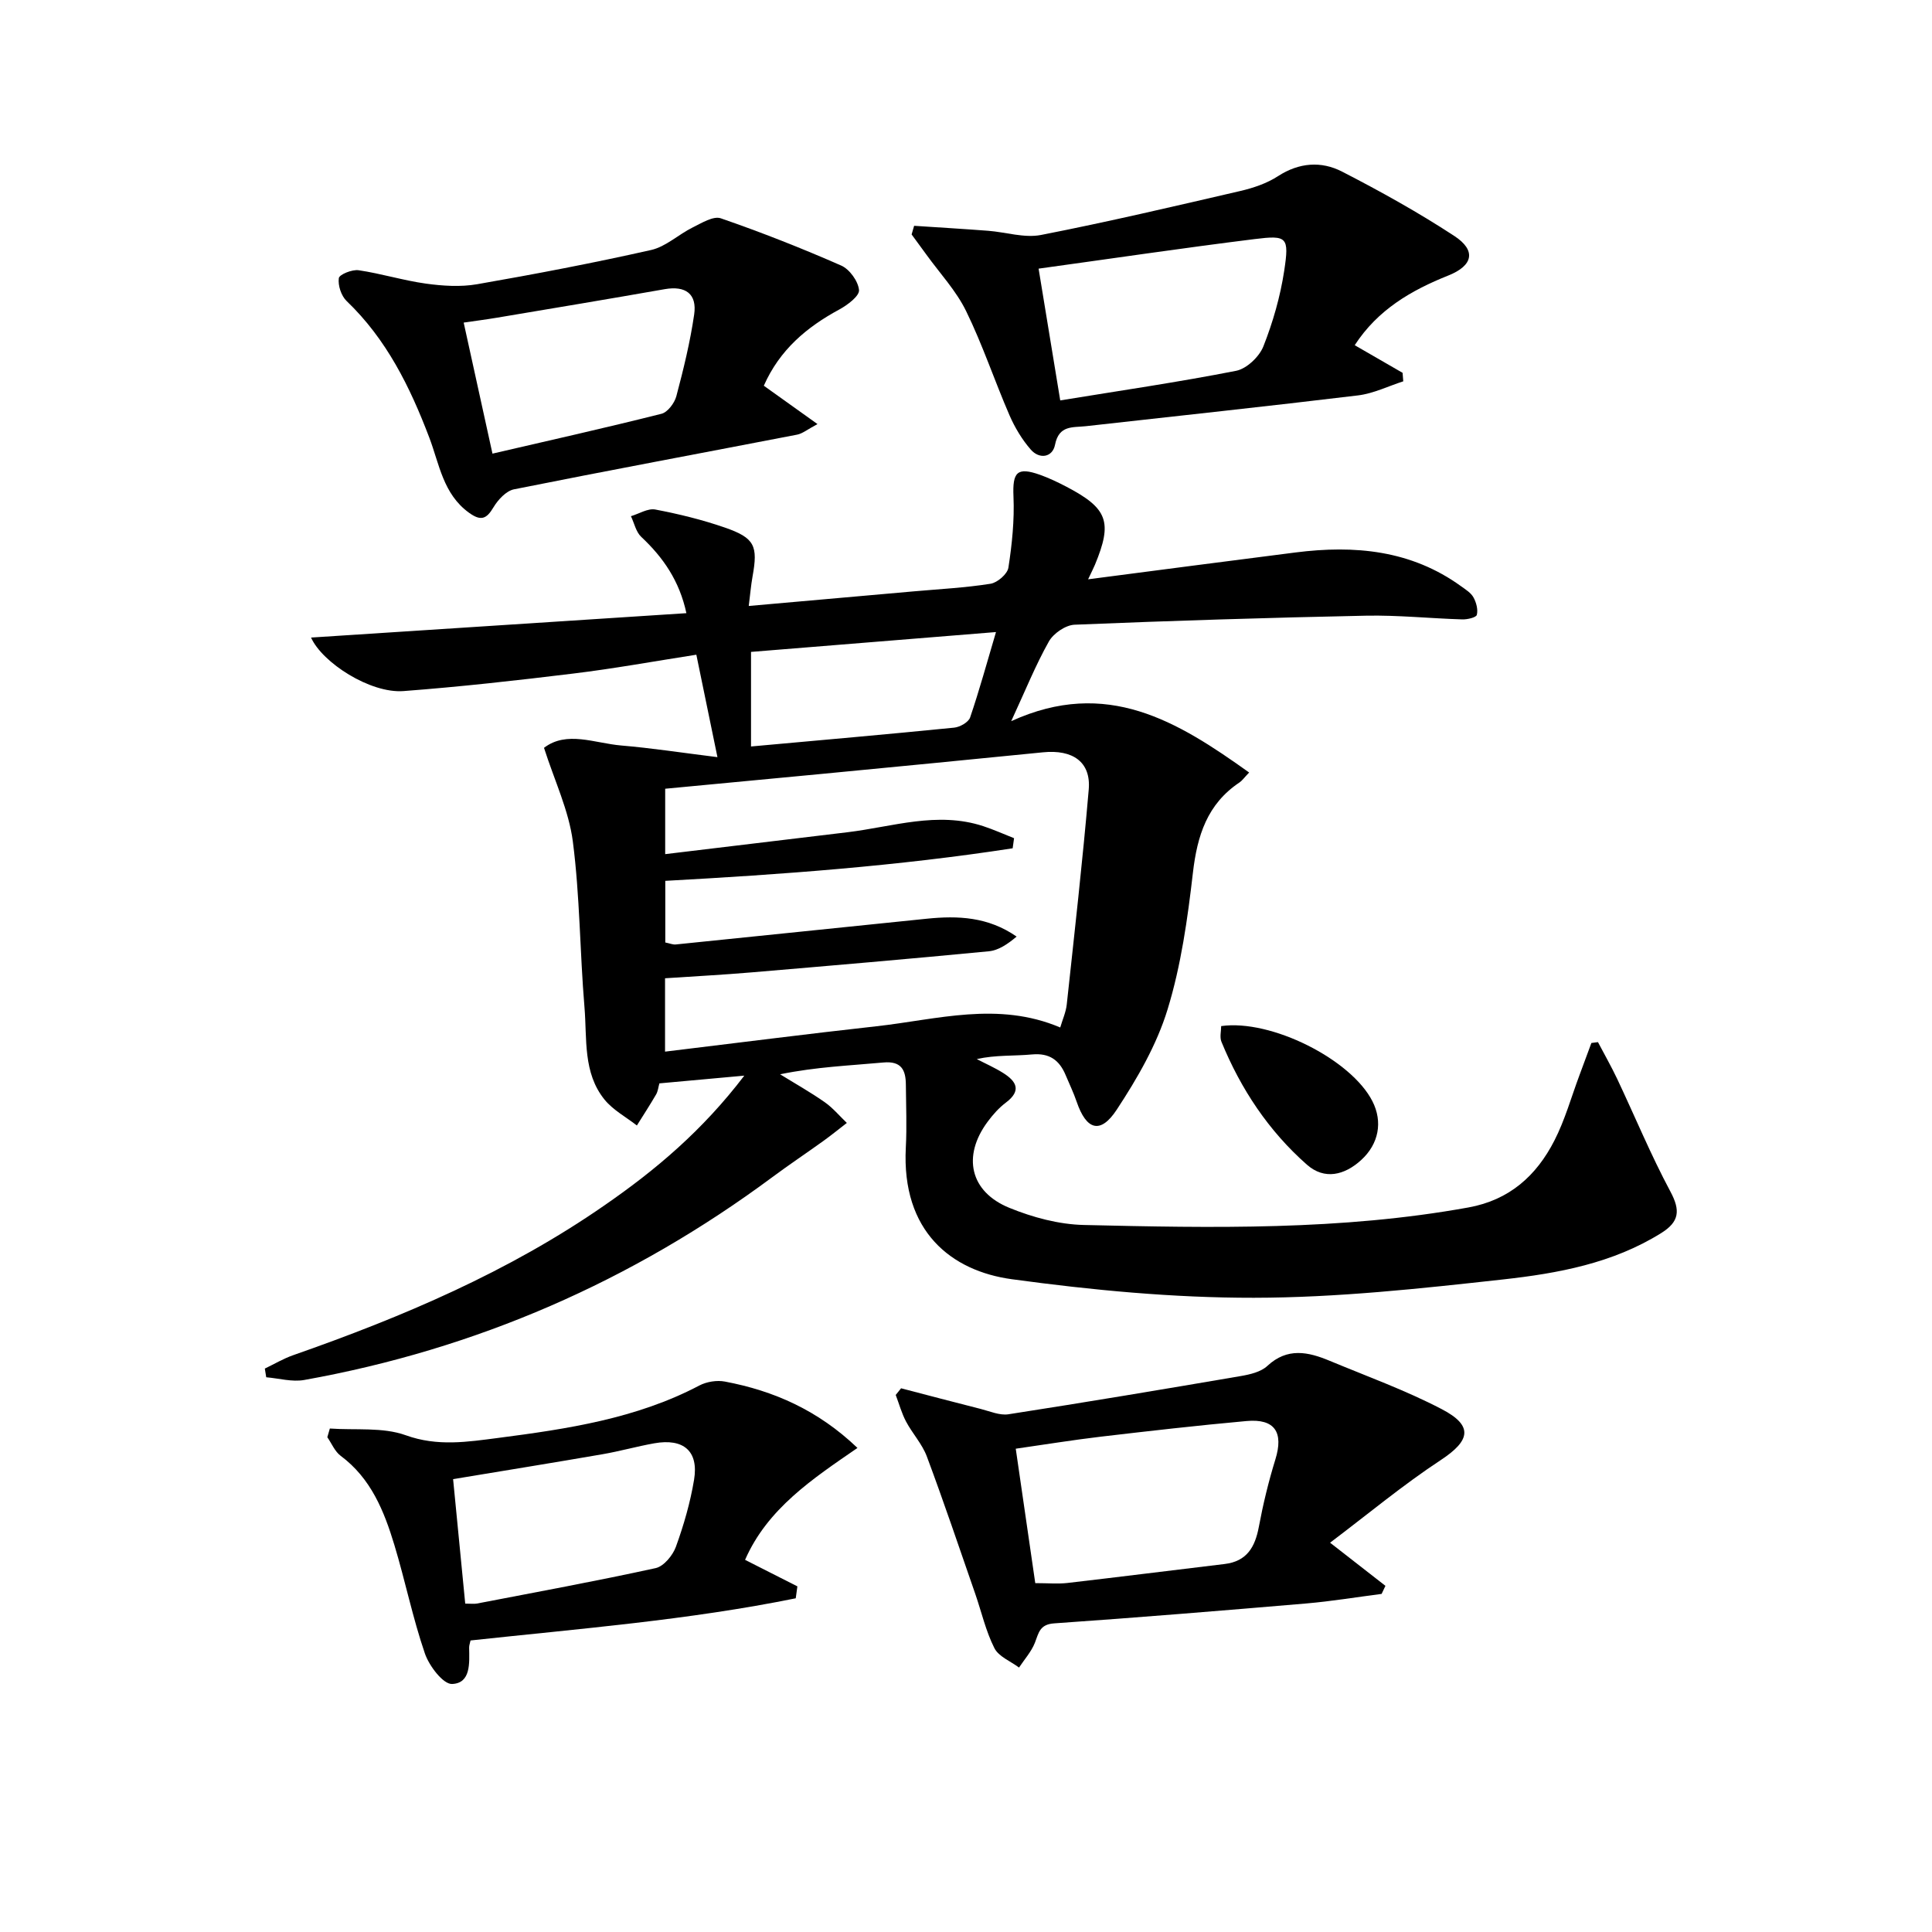 <svg enable-background="new 0 0 400 400" viewBox="0 0 400 400" xmlns="http://www.w3.org/2000/svg"><path d="m154.1 222.7c-6.56.6-11.91 1.09-17.58 1.6-.23.81-.3 1.64-.68 2.29-1.27 2.18-2.64 4.29-3.98 6.43-2.26-1.76-4.93-3.19-6.69-5.35-4.52-5.57-3.61-12.61-4.16-19.13-.96-11.43-.94-22.97-2.41-34.32-.83-6.42-3.79-12.57-5.97-19.39 4.7-3.6 10.48-.95 16.01-.48 6.22.52 12.41 1.48 19.9 2.41-1.61-7.79-2.95-14.31-4.37-21.21-8.86 1.38-17.13 2.89-25.47 3.9-11.69 1.43-23.42 2.74-35.16 3.63-6.87.52-16.82-5.88-19.14-11.08 25.57-1.66 51.34-3.33 77.71-5.05-1.43-6.66-4.78-11.52-9.35-15.8-1.09-1.02-1.44-2.83-2.13-4.28 1.69-.5 3.5-1.67 5.04-1.38 4.88.93 9.75 2.12 14.44 3.75 6.16 2.14 6.84 3.78 5.7 10.09-.34 1.88-.49 3.8-.79 6.13 11.83-1.05 23.03-2.03 34.22-3.03 5.29-.47 10.61-.74 15.84-1.57 1.43-.23 3.5-2.02 3.7-3.34.75-4.85 1.26-9.82 1.05-14.71-.22-5.05.72-6.2 5.51-4.5 1.87.67 3.69 1.54 5.45 2.46 8.58 4.49 9.58 7.29 5.91 16.15-.31.74-.68 1.44-1.42 3.02 14.8-1.92 28.87-3.78 42.95-5.56 12.21-1.55 23.93-.5 34.29 7.01.93.67 2.03 1.35 2.55 2.3.58 1.05.97 2.52.69 3.61-.14.55-1.96.97-3 .94-6.64-.2-13.29-.9-19.92-.77-20.13.41-40.25 1.04-60.37 1.87-1.86.08-4.37 1.8-5.31 3.47-2.75 4.88-4.85 10.12-7.8 16.5 19.79-9.03 34.44.04 49.26 10.63-1.08 1.13-1.47 1.71-2 2.06-6.68 4.46-8.75 11.01-9.64 18.69-1.1 9.53-2.45 19.19-5.25 28.31-2.24 7.32-6.27 14.28-10.51 20.73-3.39 5.17-6.3 4.25-8.31-1.63-.64-1.88-1.51-3.67-2.28-5.51-1.29-3.09-3.34-4.61-6.95-4.28-3.73.35-7.52.08-11.45.96 1.82.95 3.72 1.78 5.45 2.87 2.74 1.72 3.89 3.65.58 6.14-1.44 1.08-2.69 2.49-3.77 3.95-5.3 7.12-3.69 14.52 4.51 17.85 4.83 1.97 10.22 3.42 15.4 3.54 26.61.62 53.24 1.15 79.63-3.63 8.5-1.54 14.08-6.59 17.79-13.85 2.18-4.25 3.48-8.95 5.16-13.45.84-2.25 1.67-4.5 2.5-6.75.45-.06.91-.12 1.36-.18 1.34 2.54 2.76 5.04 3.99 7.63 3.67 7.77 6.96 15.74 11.01 23.31 2.1 3.92 1.85 6.25-1.9 8.59-10.02 6.26-21.36 8.34-32.7 9.6-17.16 1.9-34.42 3.78-51.64 3.8-16.71.02-33.52-1.58-50.1-3.84-12.49-1.7-22.87-9.84-21.96-27.26.23-4.32.04-8.66.01-13-.02-3.08-.94-4.96-4.68-4.61-6.91.64-13.86.9-21.36 2.44 3.09 1.91 6.26 3.69 9.23 5.77 1.7 1.19 3.07 2.85 4.59 4.3-1.61 1.24-3.18 2.52-4.83 3.71-3.5 2.52-7.1 4.92-10.56 7.49-29.05 21.56-61.35 35.64-96.95 42.02-2.51.45-5.24-.34-7.87-.56-.1-.6-.19-1.2-.29-1.8 1.96-.94 3.85-2.07 5.89-2.78 22.65-7.93 44.62-17.26 64.45-31.03 10.54-7.28 20.27-15.47 28.93-26.84zm65.41-9.97c.48-1.65 1.18-3.18 1.35-4.76 1.6-14.83 3.28-29.65 4.55-44.51.49-5.7-3.3-8.33-9.49-7.7-15.19 1.53-30.38 2.98-45.58 4.45-10.85 1.04-21.7 2.05-32.62 3.09v13.54c12.86-1.54 25.33-3.03 37.79-4.54 9.32-1.13 18.54-4.37 28.04-1.26 2.17.71 4.27 1.66 6.4 2.5-.1.7-.19 1.4-.29 2.09-23.78 3.67-47.78 5.42-71.92 6.74v12.76c.92.18 1.57.48 2.18.41 17.32-1.76 34.64-3.56 51.97-5.33 6.43-.66 12.7-.4 18.59 3.7-1.82 1.53-3.72 2.84-5.73 3.04-16.37 1.58-32.76 2.98-49.14 4.37-5.89.5-11.8.81-17.92 1.22v15.19c14.84-1.79 29.27-3.65 43.74-5.25 12.57-1.39 25.18-5.23 38.08.25zm-13.3-81.87c-17.33 1.41-34.11 2.77-50.72 4.11v19.58c14.31-1.3 28.2-2.51 42.07-3.9 1.19-.12 2.95-1.12 3.29-2.1 1.91-5.61 3.48-11.35 5.36-17.69z"/><path d="m275.38 319.4c4.74 3.69 8.1 6.31 11.46 8.93-.26.56-.53 1.12-.79 1.67-5.2.67-10.38 1.53-15.6 1.98-17.39 1.48-34.78 2.91-52.19 4.12-3.02.21-3.2 1.97-4 4.02-.73 1.85-2.16 3.43-3.28 5.13-1.75-1.31-4.22-2.27-5.1-4.02-1.78-3.51-2.66-7.47-3.96-11.23-3.3-9.5-6.51-19.04-10.03-28.46-.97-2.59-3-4.76-4.31-7.24-.91-1.72-1.43-3.65-2.13-5.49.37-.46.74-.92 1.11-1.38 5.5 1.43 10.99 2.89 16.5 4.28 1.89.48 3.92 1.38 5.73 1.1 16.05-2.49 32.07-5.17 48.08-7.91 1.93-.33 4.18-.85 5.52-2.1 4.15-3.86 8.45-2.92 12.88-1.07 7.79 3.24 15.78 6.13 23.23 10.02 6.6 3.44 5.91 6.51-.19 10.53-7.83 5.15-15.08 11.19-22.93 17.12zm-61.04 8.37c2.68 0 4.68.19 6.63-.03 10.87-1.26 21.72-2.63 32.58-3.93 4.6-.55 6.3-3.51 7.08-7.7.88-4.7 2.01-9.38 3.42-13.94 1.74-5.62-.1-8.49-5.97-7.96-10.08.91-20.14 2.06-30.19 3.24-5.83.69-11.64 1.64-17.59 2.49 1.42 9.78 2.7 18.6 4.04 27.83z"/><path d="m189.26 46.75c5.11.34 10.22.64 15.32 1.03 3.66.28 7.48 1.54 10.94.87 13.81-2.7 27.52-5.92 41.24-9.1 2.72-.63 5.53-1.58 7.84-3.08 4.37-2.83 8.95-3.15 13.24-.95 7.94 4.08 15.78 8.44 23.24 13.32 4.61 3.01 3.92 6.15-1.22 8.2-7.69 3.07-14.61 7.08-19.38 14.43 3.43 1.98 6.67 3.85 9.91 5.72.05.59.1 1.18.14 1.76-3.11 1-6.16 2.52-9.34 2.91-18.78 2.27-37.59 4.27-56.4 6.38-2.68.3-5.55-.27-6.36 3.85-.51 2.61-3.22 3.07-5.04.97-1.8-2.07-3.28-4.55-4.38-7.07-3.1-7.15-5.57-14.6-8.99-21.59-2.06-4.21-5.41-7.79-8.19-11.64-1.02-1.41-2.06-2.81-3.09-4.22.18-.59.35-1.19.52-1.79zm30.25 36.15c12.37-2.02 24.46-3.78 36.42-6.13 2.18-.43 4.79-2.91 5.64-5.06 1.98-5.01 3.5-10.32 4.31-15.64 1.06-7.01.62-7.41-6.12-6.57-14.81 1.84-29.57 4.03-44.73 6.12 1.43 8.74 2.85 17.35 4.48 27.28z"/><path d="m158.14 79.86c3.64 2.6 6.95 4.97 11.11 7.94-2.08 1.11-3.09 1.97-4.22 2.19-19.54 3.78-39.11 7.41-58.62 11.32-1.62.33-3.31 2.16-4.24 3.72-1.46 2.47-2.63 2.88-5.05 1.14-5.38-3.87-6.15-10.07-8.24-15.57-3.99-10.49-8.85-20.37-17.12-28.28-1.11-1.07-1.82-3.22-1.61-4.73.1-.76 2.76-1.84 4.1-1.64 4.68.69 9.25 2.12 13.93 2.77 3.48.48 7.16.72 10.58.13 12.06-2.1 24.1-4.4 36.04-7.09 3.06-.69 5.68-3.22 8.61-4.67 1.85-.91 4.28-2.43 5.83-1.89 8.43 2.91 16.75 6.19 24.92 9.78 1.73.76 3.52 3.24 3.69 5.07.11 1.23-2.38 3.1-4.07 4.02-6.77 3.66-12.36 8.36-15.64 15.79zm-56.18 14.06c11.61-2.69 23.34-5.32 34.99-8.25 1.28-.32 2.7-2.22 3.08-3.64 1.48-5.58 2.86-11.21 3.69-16.92.62-4.26-1.77-6-6.1-5.24-11.55 2.03-23.13 3.96-34.7 5.9-2.39.4-4.8.71-6.92 1.02 2 9.06 3.86 17.58 5.96 27.13z"/><path d="m97.42 339.64c-.11.54-.3 1.01-.29 1.48.05 3.19.38 7.37-3.53 7.53-1.84.08-4.75-3.73-5.63-6.31-2.52-7.35-4.07-15.03-6.32-22.47-2.13-7.04-4.85-13.8-11.12-18.46-1.21-.9-1.86-2.55-2.76-3.85.17-.6.35-1.2.52-1.8 5.28.38 10.95-.33 15.74 1.4 6.57 2.37 12.81 1.36 19.1.55 14.31-1.86 28.62-3.99 41.67-10.86 1.51-.79 3.62-1.13 5.29-.81 10.11 1.91 19.25 5.91 27.44 13.74-9.31 6.4-18.64 12.57-23.27 23.17 3.59 1.82 7.21 3.66 10.83 5.49-.11.82-.22 1.65-.34 2.47-22.19 4.51-44.79 6.29-67.33 8.73zm-1.1-7.63c1.17 0 1.81.1 2.41-.01 12.35-2.38 24.73-4.65 37.02-7.34 1.68-.37 3.54-2.63 4.19-4.42 1.63-4.5 2.98-9.17 3.76-13.88.98-5.92-2.17-8.62-8.24-7.54-3.59.64-7.11 1.64-10.7 2.26-10.11 1.75-20.23 3.38-30.95 5.16.84 8.57 1.66 17.07 2.51 25.77z"/><path d="m252.83 212.44c10.35-1.46 26.9 6.9 31.31 15.55 2.18 4.27 1.33 8.84-2.32 12.18-3.47 3.17-7.61 4.15-11.22.98-7.94-6.99-13.71-15.68-17.72-25.48-.38-.95-.05-2.19-.05-3.23z"/></svg>
